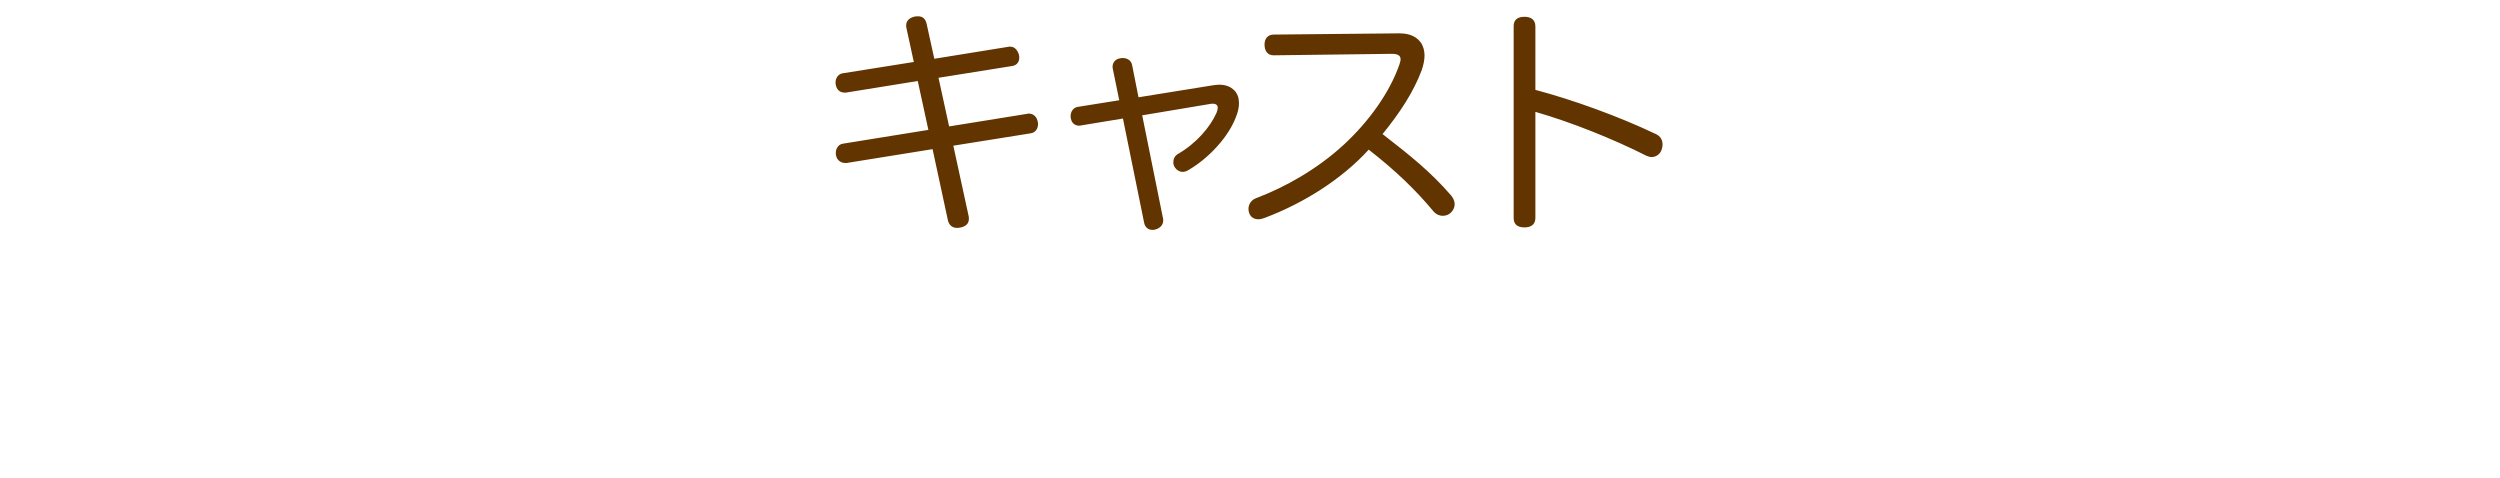 <svg width="324" height="62" viewBox="0 0 324 62" fill="none" xmlns="http://www.w3.org/2000/svg"><path d="M120.862 19.328l1.984 9.216c.16.672.608.992 1.184.992.16 0 .32-.032.512-.064.672-.16 1.024-.512 1.024-1.12 0-.096 0-.224-.032-.352l-1.984-9.12 10.016-1.6c.608-.096.96-.576.96-1.184 0-.096 0-.192-.032-.288-.096-.64-.544-1.088-1.152-1.088-.064 0-.16 0-.224.032l-10.112 1.632-1.376-6.304 9.6-1.536c.544-.096.864-.512.864-1.056 0-.128 0-.224-.032-.352-.16-.608-.544-1.088-1.12-1.088h-.16l-9.696 1.568-.992-4.512c-.16-.704-.544-.992-1.12-.992-.128 0-.256 0-.416.032-.704.16-1.12.544-1.12 1.152 0 .096 0 .224.032.32l.96 4.416-9.248 1.472c-.544.096-.896.608-.896 1.184 0 .096 0 .192.032.288.096.64.544 1.024 1.12 1.024h.192l9.312-1.504 1.376 6.336-11.104 1.792c-.544.096-.896.608-.896 1.216 0 .096 0 .192.032.288.096.608.608.992 1.184.992h.192l11.136-1.792zm26.688-6.72l-.832-4.192c-.128-.608-.64-.896-1.216-.896-.096 0-.192 0-.288.032-.576.064-1.024.48-1.024 1.088 0 .096 0 .192.032.288l.832 4.064-5.408.864c-.544.096-.896.608-.896 1.216 0 .064 0 .16.032.256.096.64.544.96 1.088.96.064 0 .128 0 .224-.032l5.44-.896 2.752 13.536c.128.608.576.896 1.056.896.096 0 .192 0 .32-.032.608-.128 1.088-.576 1.088-1.152v-.192l-2.72-13.472 8.8-1.472c.128-.032.224-.032.352-.032.416 0 .64.192.64.544 0 .16-.064.384-.16.64-.832 1.856-2.592 3.936-5.024 5.344-.384.224-.576.64-.576 1.056 0 .256.064.48.224.704.224.32.576.544.992.544.224 0 .448-.064.672-.192 2.688-1.536 5.28-4.352 6.24-6.944.256-.64.384-1.216.384-1.76 0-.672-.192-1.248-.608-1.664-.448-.448-1.056-.736-1.952-.736-.224 0-.48.032-.736.064l-9.728 1.568zm32.812-5.632c.8 0 1.152.224 1.152.704 0 .192-.064.416-.16.704-1.248 3.584-3.904 7.328-7.232 10.4-3.424 3.136-7.488 5.44-11.36 6.912-.608.224-.96.8-.96 1.376 0 .192.032.384.096.544.192.544.64.8 1.184.8.256 0 .512-.064.768-.16 4.96-1.856 9.984-4.96 13.536-8.864 3.552 2.784 6.048 5.184 8.448 8.064.32.352.736.512 1.152.512.416 0 .832-.16 1.12-.48.256-.288.416-.64.416-1.024s-.16-.768-.448-1.12c-2.688-3.104-5.312-5.184-8.896-7.968 2.24-2.752 4.032-5.472 5.088-8.32.224-.672.352-1.312.352-1.856 0-.64-.16-1.152-.416-1.6-.576-.832-1.472-1.28-2.848-1.28l-16.288.16c-.736 0-1.184.512-1.184 1.28 0 .864.416 1.408 1.184 1.408l15.296-.192zm18.624 7.52c4.672 1.344 10.176 3.552 14.4 5.696.224.096.448.16.672.16.576 0 1.088-.384 1.28-.928.096-.256.128-.48.128-.704 0-.576-.256-1.056-.864-1.344-4.832-2.304-10.784-4.448-15.616-5.728V3.424c0-.896-.608-1.248-1.408-1.248-.864 0-1.408.352-1.408 1.216v24.864c0 .864.544 1.216 1.408 1.216.8 0 1.408-.352 1.408-1.216v-13.76z" fill="#613400"/></svg>